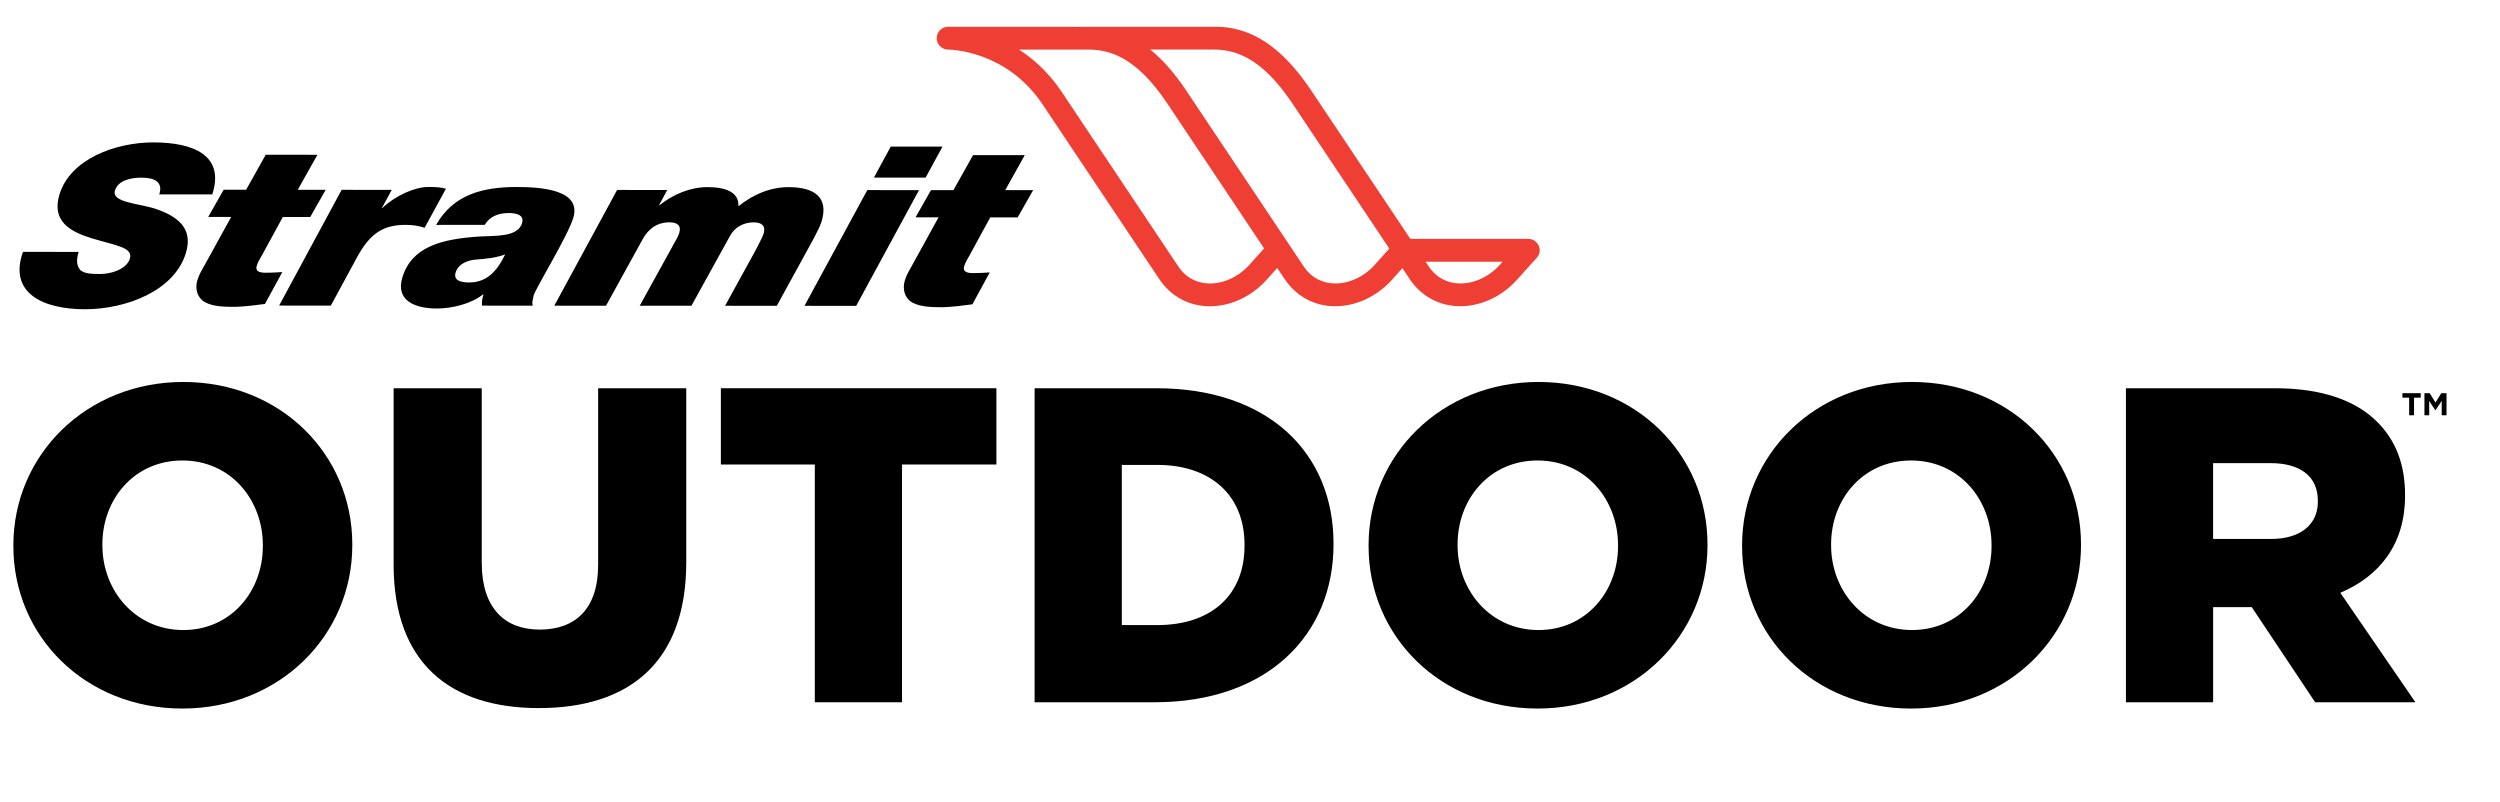 <?xml version="1.0" encoding="UTF-8" standalone="no"?>
<!DOCTYPE svg PUBLIC "-//W3C//DTD SVG 1.1//EN" "http://www.w3.org/Graphics/SVG/1.1/DTD/svg11.dtd">
<svg width="100%" height="100%" viewBox="0 0 187 60" version="1.1" xmlns="http://www.w3.org/2000/svg" xmlns:xlink="http://www.w3.org/1999/xlink" xml:space="preserve" xmlns:serif="http://www.serif.com/" style="fill-rule:evenodd;clip-rule:evenodd;stroke-linejoin:round;stroke-miterlimit:2;">
    <g transform="matrix(1,0,0,1,-42,-37)">
        <g transform="matrix(1,0,0,1,43,39)">
            <g>
                <g transform="matrix(1,0,0,1,0.462,0)">
                    <path d="M10.448,12.542C10.611,12.058 10.506,11.757 10.255,11.557C10.001,11.356 9.572,11.289 9.084,11.289C8.361,11.289 7.369,11.472 7.135,12.256C6.867,13.156 8.941,13.209 10.184,13.625C12.387,14.359 12.869,15.495 12.445,16.913C11.586,19.783 7.921,21.132 4.892,21.132C1.688,21.132 -0.829,19.879 0.256,16.841L4.418,16.843C4.224,17.495 4.28,17.893 4.541,18.194C4.832,18.462 5.329,18.495 6.033,18.495C6.874,18.495 8.017,18.129 8.253,17.344C8.512,16.477 7.12,16.359 5.352,15.808C3.797,15.324 2.386,14.555 2.979,12.57C3.782,9.882 7.198,8.649 10.011,8.652C12.98,8.652 15.373,9.604 14.416,12.542L10.448,12.542ZM20.811,12.196L22.9,12.196L21.745,14.231L19.693,14.231L18.176,17.016C18.013,17.299 17.824,17.6 17.742,17.883C17.656,18.167 17.762,18.4 18.369,18.4C18.995,18.4 19.336,18.367 19.655,18.35L18.357,20.736C17.644,20.836 16.915,20.919 16.202,20.951C15.381,20.951 14.502,20.951 13.864,20.601C13.294,20.282 13.108,19.6 13.299,18.966C13.439,18.5 13.65,18.182 13.869,17.783L15.83,14.229L14.112,14.229L15.268,12.194L16.948,12.194L18.415,9.574L22.282,9.577L20.811,12.196ZM24.093,12.199L27.843,12.201L27.107,13.552L27.147,13.552C28.104,12.635 29.571,11.985 30.566,11.985C31.211,11.985 31.573,12.018 31.894,12.118L30.299,15.038C29.875,14.888 29.368,14.82 28.88,14.82C27.24,14.82 26.238,15.419 25.246,17.239L23.285,20.859L19.417,20.856L24.093,12.199ZM31.161,14.823C32.454,12.522 34.705,11.988 37.186,11.988C39.022,11.988 42.048,12.191 41.421,14.292C41.016,15.643 38.623,19.53 38.454,20.097C38.334,20.763 38.344,20.463 38.382,20.864L34.592,20.861C34.574,20.593 34.599,20.31 34.705,20.027L34.664,20.027C33.77,20.726 32.359,21.077 31.224,21.077C29.486,21.077 28.137,20.425 28.629,18.773C29.312,16.487 31.49,15.871 34.456,15.688C35.571,15.622 37.269,15.755 37.588,14.688C37.766,14.086 37.186,13.936 36.601,13.936C35.82,13.936 35.202,14.169 34.793,14.818L31.161,14.823ZM33.625,19.129C34.933,19.129 35.704,18.312 36.325,17.029C35.619,17.294 34.878,17.362 34.16,17.412C33.499,17.462 32.808,17.746 32.62,18.38C32.439,18.979 32.999,19.127 33.625,19.129ZM44.698,12.209L48.448,12.211L47.835,13.347L47.875,13.347C48.9,12.529 50.173,11.996 51.464,11.996C52.793,11.996 53.835,12.364 53.77,13.432C54.88,12.532 56.171,11.998 57.52,11.998C59.494,11.998 60.528,12.783 59.994,14.567C59.873,14.968 59.544,15.552 59.351,15.936L56.643,20.874L52.775,20.871L55.048,16.735C55.136,16.567 55.586,15.718 55.661,15.467C55.827,14.916 55.538,14.632 54.915,14.632C54.154,14.632 53.496,14.998 53.15,15.633L50.256,20.871L46.388,20.869L48.948,16.232C49.071,16.016 49.274,15.665 49.345,15.432C49.51,14.881 49.232,14.63 48.606,14.63C47.649,14.63 47.001,15.164 46.599,15.913L43.867,20.869L39.999,20.866L44.698,12.209ZM63.412,12.219L67.28,12.221L62.58,20.879L58.713,20.876L63.412,12.219ZM67.774,11.286L63.907,11.284L65.167,8.965L69.035,8.968L67.774,11.286ZM73.727,12.224L75.816,12.224L74.661,14.259L72.609,14.259L71.092,17.044C70.929,17.327 70.743,17.628 70.658,17.911C70.572,18.194 70.678,18.427 71.285,18.427C71.911,18.427 72.252,18.395 72.571,18.377L71.273,20.763C70.56,20.864 69.831,20.946 69.118,20.979C68.297,20.979 67.418,20.979 66.78,20.628C66.21,20.31 66.024,19.625 66.215,18.994C66.355,18.528 66.566,18.209 66.785,17.808L68.741,14.256L67.021,14.256L68.176,12.221L69.856,12.221L71.323,9.602L75.191,9.604L73.727,12.224Z" style="fill-rule:nonzero;"/>
                    <path d="M113.633,16.374C113.495,16.066 113.188,15.868 112.852,15.868L104.031,15.868L96.62,4.774C94.445,1.526 92.119,-0.059 89.306,0.002C88.605,0.017 69.648,0.002 69.455,0.002C69.412,0.002 69.369,0.004 69.329,0.012C68.917,0.074 68.601,0.43 68.603,0.856C68.603,1.328 68.987,1.709 69.457,1.709C69.63,1.709 73.762,1.774 76.464,5.722L85.272,18.906C86.074,20.084 87.284,20.791 88.683,20.896C88.804,20.906 88.927,20.909 89.047,20.909C90.559,20.909 92.091,20.212 93.219,18.996L94.075,18.044L94.651,18.904C95.452,20.082 96.662,20.789 98.061,20.894C98.182,20.904 98.305,20.906 98.425,20.906C99.935,20.906 101.469,20.209 102.597,18.994L103.438,18.059L104.001,18.901C104.802,20.079 106.013,20.786 107.412,20.891C109.034,21.012 110.73,20.307 111.95,18.991L113.485,17.287C113.713,17.044 113.771,16.683 113.633,16.374ZM91.956,17.848C91.097,18.776 89.919,19.277 88.811,19.194C88.198,19.149 87.332,18.894 86.691,17.954L77.881,4.767C76.936,3.385 75.841,2.405 74.759,1.709L79.948,1.709C81.442,1.714 83.464,2.172 85.84,5.722L93.093,16.58L91.956,17.848ZM101.336,17.848C100.477,18.776 99.302,19.277 98.192,19.194C97.579,19.149 96.712,18.894 96.072,17.954L87.267,4.772C86.4,3.478 85.511,2.466 84.577,1.706L89.303,1.706C90.798,1.711 92.82,2.17 95.196,5.719L102.459,16.595L101.336,17.848ZM110.689,17.848C109.83,18.776 108.655,19.277 107.545,19.194C106.932,19.149 106.066,18.894 105.425,17.954L105.174,17.578L110.933,17.578L110.689,17.848Z" style="fill:rgb(239,62,51);fill-rule:nonzero;"/>
                </g>
                <g transform="matrix(1,0,0,1,0,26.571)">
                    <path d="M0,12.282L0,12.214C0,5.469 5.448,0 12.708,0C19.972,0 25.352,5.402 25.352,12.147L25.352,12.214C25.352,18.96 19.904,24.429 12.643,24.429C5.38,24.429 0,19.025 0,12.282ZM18.661,12.282L18.661,12.214C18.661,8.79 16.24,5.873 12.643,5.873C9.047,5.873 6.658,8.758 6.658,12.147L6.658,12.214C6.658,15.603 9.112,18.556 12.711,18.556C16.272,18.556 18.661,15.671 18.661,12.282ZM28.443,13.656L28.443,0.469L35.034,0.469L35.034,13.523C35.034,16.912 36.749,18.523 39.371,18.523C42.028,18.523 43.741,16.979 43.741,13.691L43.741,0.469L50.332,0.469L50.332,13.488C50.332,21.038 45.994,24.394 39.303,24.394C32.648,24.394 28.443,21.005 28.443,13.656Z" style="fill-rule:nonzero;"/>
                    <path d="M59.948,6.174L52.921,6.174L52.921,0.469L73.531,0.469L73.531,6.174L66.471,6.174L66.471,23.958L59.948,23.958L59.948,6.174Z" style="fill-rule:nonzero;"/>
                    <path d="M76.387,0.469L85.498,0.469C93.869,0.469 98.747,5.301 98.747,12.079L98.747,12.147C98.747,18.924 93.804,23.958 85.365,23.958L76.389,23.958L76.389,0.469L76.387,0.469ZM82.912,6.204L82.912,18.185L85.569,18.185C89.502,18.185 92.091,16.037 92.091,12.245L92.091,12.177C92.091,8.42 89.502,6.204 85.569,6.204L82.912,6.204ZM101.369,12.282L101.369,12.214C101.369,5.469 106.817,0 114.077,0C121.341,0 126.721,5.402 126.721,12.147L126.721,12.214C126.721,18.96 121.273,24.429 114.012,24.429C106.749,24.429 101.369,19.025 101.369,12.282ZM120.03,12.282L120.03,12.214C120.03,8.79 117.609,5.873 114.012,5.873C110.413,5.873 108.027,8.758 108.027,12.147L108.027,12.214C108.027,15.603 110.481,18.556 114.08,18.556C117.641,18.556 120.03,15.671 120.03,12.282ZM129.308,12.282L129.308,12.214C129.308,5.469 134.755,0 142.016,0C149.279,0 154.659,5.402 154.659,12.147L154.659,12.214C154.659,18.96 149.212,24.429 141.951,24.429C134.687,24.429 129.308,19.025 129.308,12.282ZM147.968,12.282L147.968,12.214C147.968,8.79 145.547,5.873 141.951,5.873C138.352,5.873 135.966,8.758 135.966,12.147L135.966,12.214C135.966,15.603 138.419,18.556 142.019,18.556C145.58,18.556 147.968,15.671 147.968,12.282ZM158.02,0.469L169.148,0.469C172.745,0.469 175.234,1.409 176.814,2.985C178.192,4.361 178.898,6.139 178.898,8.455L178.898,8.522C178.898,12.147 176.982,14.528 174.056,15.771L179.672,23.958L172.175,23.958L167.433,16.844L164.542,16.844L164.542,23.958L158.02,23.958L158.02,0.469ZM168.88,11.743C171.065,11.743 172.376,10.67 172.376,8.958L172.376,8.891C172.376,7.011 170.997,6.071 168.844,6.071L164.54,6.071L164.54,11.741L168.88,11.741L168.88,11.743Z" style="fill-rule:nonzero;"/>
                </g>
                <g transform="matrix(1,0,0,1,178.7,27.41)">
                    <path d="M0.505,0.336L0,0.336L0,0L1.371,0L1.371,0.336L0.869,0.336L0.869,1.652L0.505,1.652L0.505,0.336Z" style="fill-rule:nonzero;"/>
                    <path d="M1.648,0L2.039,0L2.474,0.699L2.908,0L3.3,0L3.3,1.652L2.939,1.652L2.939,0.574L2.474,1.281L2.464,1.281L2.004,0.582L2.004,1.652L1.648,1.652L1.648,0Z" style="fill-rule:nonzero;"/>
                </g>
            </g>
        </g>
    </g>
</svg>
